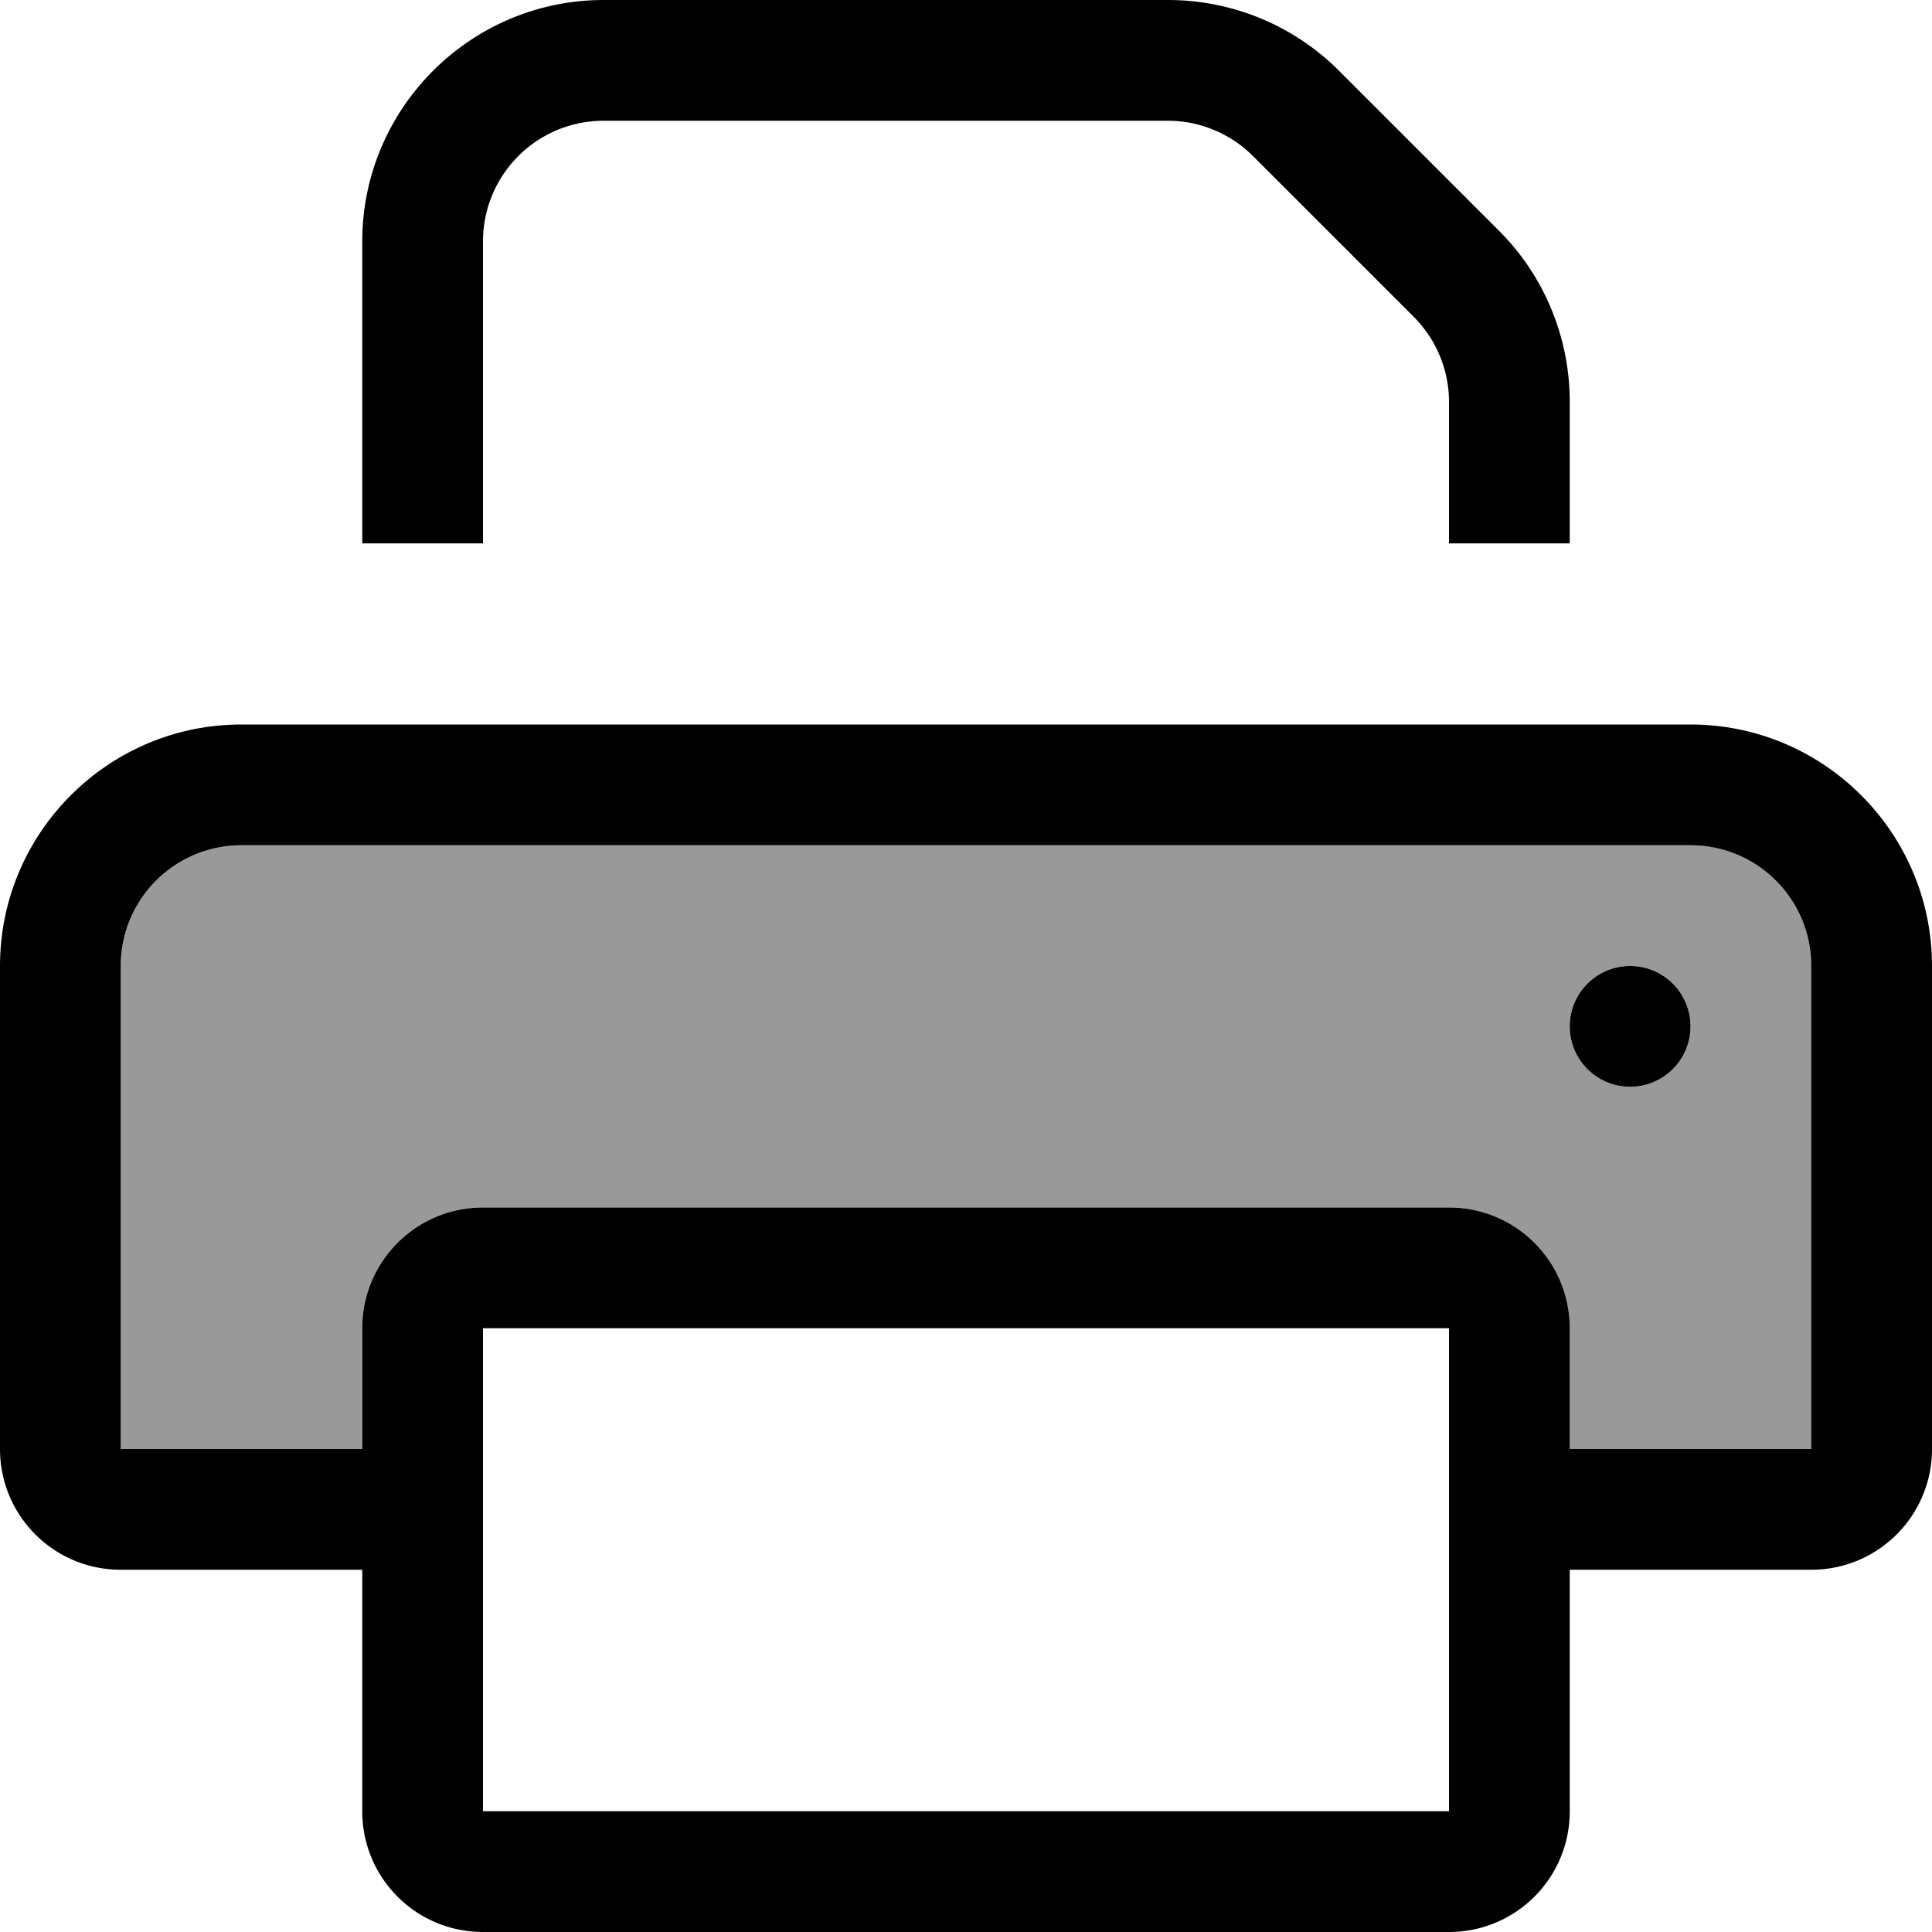 <svg xmlns="http://www.w3.org/2000/svg" viewBox="0 0 512 512"><!--! Font Awesome Pro 7.0.0 by @fontawesome - https://fontawesome.com License - https://fontawesome.com/license (Commercial License) Copyright 2025 Fonticons, Inc. --><path style="fill:currentColor;opacity:.4" d="M32 256l0 128 64 0 0-32c0-17.7 14.3-32 32-32l256 0c17.7 0 32 14.3 32 32l0 32 64 0 0-128c0-17.7-14.3-32-32-32L64 224c-17.7 0-32 14.3-32 32zm416 16a16 16 0 1 1 -32 0 16 16 0 1 1 32 0z"/><path style="fill:currentColor;opacity:1" d="M384 106.5c0-8.5-3.4-16.6-9.4-22.6L332.1 41.4c-6-6-14.1-9.4-22.6-9.4L160 32c-17.7 0-32 14.3-32 32l0 80-32 0 0-80c0-35.3 28.7-64 64-64L309.5 0c17 0 33.3 6.7 45.3 18.7l42.5 42.5c12 12 18.7 28.3 18.7 45.3l0 37.5-32 0 0-37.5zM448 224L64 224c-17.7 0-32 14.3-32 32l0 128 64 0 0-32c0-17.7 14.3-32 32-32l256 0c17.7 0 32 14.3 32 32l0 32 64 0 0-128c0-17.7-14.3-32-32-32zM416 416l0 64c0 17.7-14.3 32-32 32l-256 0c-17.7 0-32-14.3-32-32l0-64-64 0c-17.7 0-32-14.3-32-32L0 256c0-35.3 28.7-64 64-64l384 0c35.3 0 64 28.7 64 64l0 128c0 17.7-14.3 32-32 32l-64 0zM128 352l0 128 256 0 0-128-256 0zm288-80a16 16 0 1 1 32 0 16 16 0 1 1 -32 0z"/></svg>